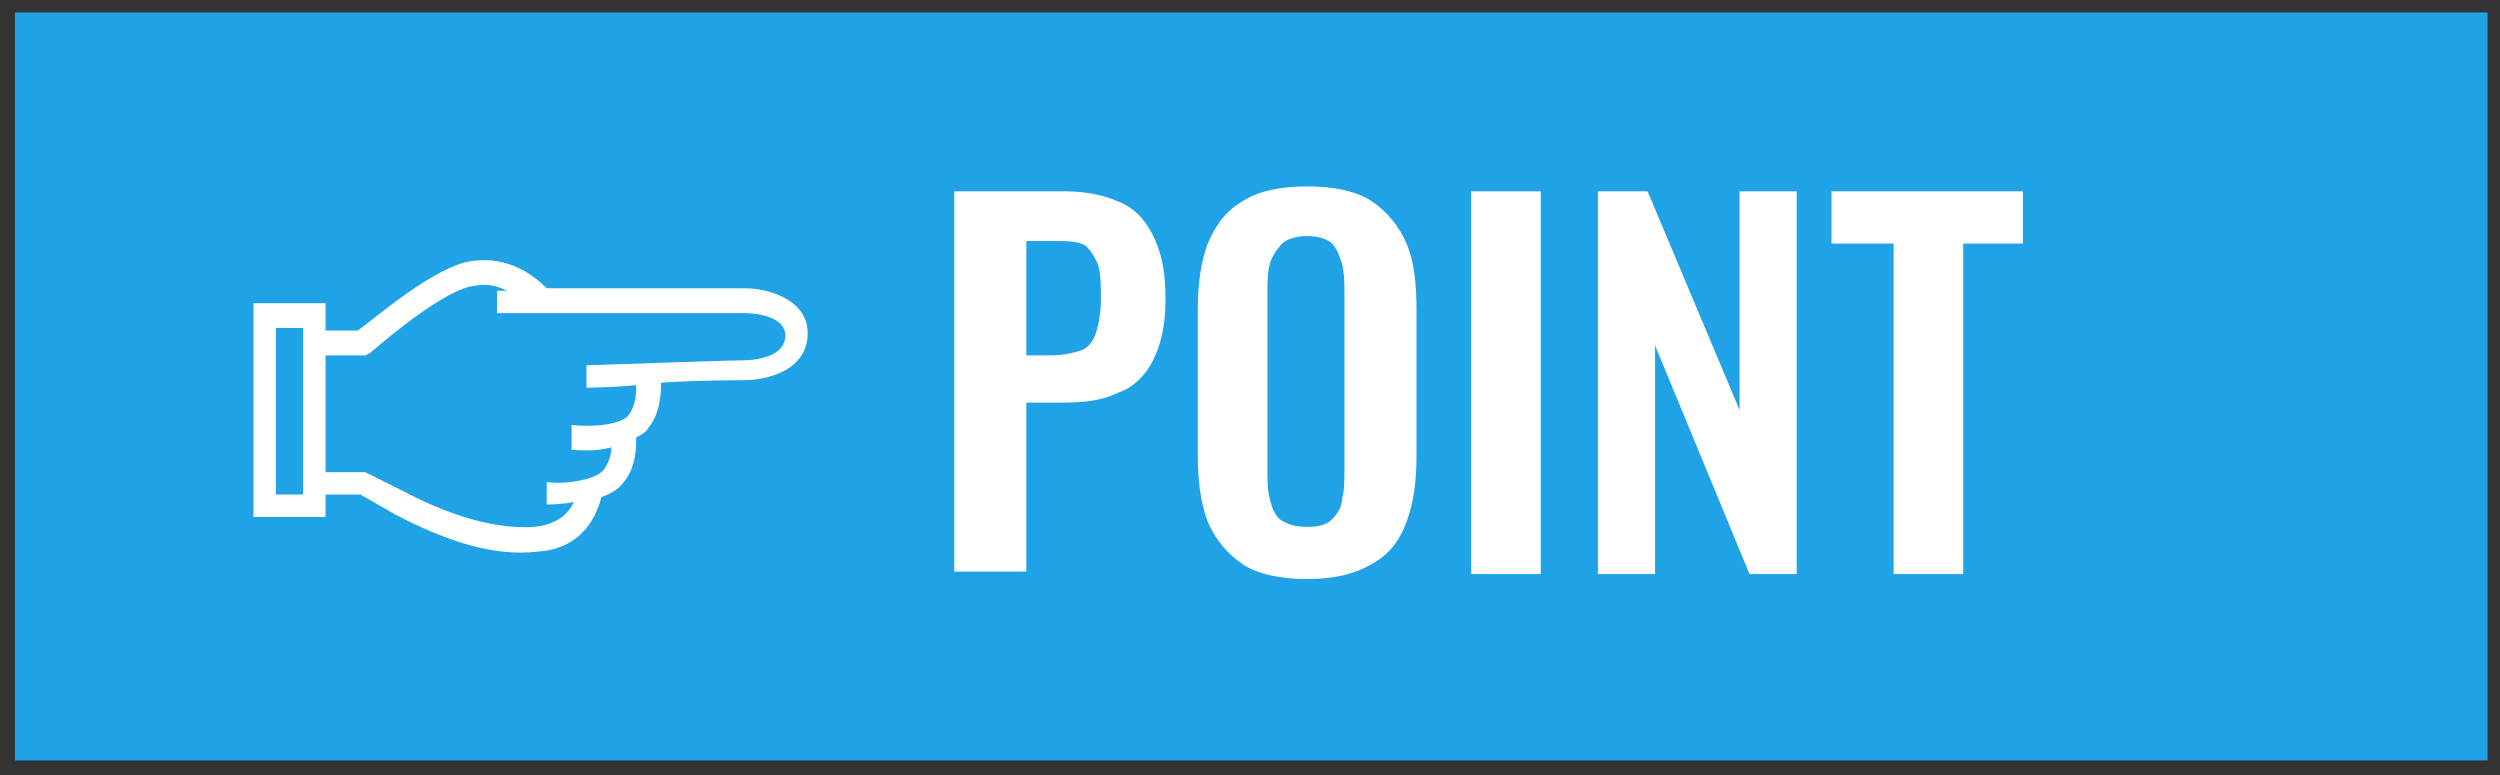 <?xml version="1.0" encoding="utf-8"?>
<!-- Generator: Adobe Illustrator 26.4.1, SVG Export Plug-In . SVG Version: 6.00 Build 0)  -->
<svg version="1.1" id="レイヤー_1" xmlns="http://www.w3.org/2000/svg" xmlns:xlink="http://www.w3.org/1999/xlink" x="0px"
	 y="0px" viewBox="0 0 100.6 31.2" style="enable-background:new 0 0 100.6 31.2;" xml:space="preserve">
<rect x="0" y="0" width="100.6" height="31.2" fill="#333333" stroke="none"/>
<style type="text/css">
	.st0{fill:#20A2E6;}
	.st1{fill:#FFFFFF;}
</style>
<g>
	<rect x="0.6" y="0.5" class="st0" width="99.5" height="30.1"/>
	<path class="st1" d="M14.5,19.9l1.4,0.8c2.1,1.1,4,1.7,5.7,1.5c1.8-0.1,2.4-1.4,2.6-2.2c0.3-0.1,0.7-0.3,0.9-0.6
		c0.5-0.6,0.5-1.4,0.5-1.8c0.2-0.1,0.4-0.2,0.5-0.4c0.5-0.6,0.5-1.5,0.5-1.8c1.5-0.1,3-0.1,3.3-0.1c1,0,2.6-0.4,2.6-1.9
		c0-1.4-1.7-1.8-2.5-1.8h-8c-0.5-0.5-1.5-1.3-3-1.1c-1.5,0.2-3.9,2.3-4.6,2.8h-1.3v-1.1h-2.9v8.6h2.9v-0.9H14.5z M14.9,14.2
		c0.8-0.7,3.1-2.6,4.2-2.7c0.5-0.1,0.9,0,1.3,0.2H20v0.9h10c0,0,1.6,0,1.6,0.9c0,1-1.6,1-1.7,1c-0.7,0-6.1,0.2-6.3,0.2l0,0.9
		c0,0,0.9,0,2-0.1c0,0.3,0,0.8-0.3,1.2c-0.3,0.4-1.5,0.5-2.3,0.4L23,18.1c0.2,0,0.9,0.1,1.6-0.1c0,0.3-0.1,0.6-0.3,0.9
		c-0.3,0.4-1.5,0.6-2.3,0.5l0,0.9c0.1,0,0.6,0,1.1-0.1c-0.2,0.4-0.6,0.9-1.6,1c-1.5,0.1-3.3-0.4-5.2-1.4L14.7,19h-1.6v-4.7h1.6
		L14.9,14.2z M11.1,19.9v-6.7h1.1v6.7H11.1z"/>
</g>
<g>
	<path class="st1" d="M38.4,23.1V7.7h4.5c0.9,0,1.7,0.2,2.3,0.5c0.6,0.3,1,0.8,1.3,1.5c0.3,0.7,0.4,1.4,0.4,2.4c0,1-0.2,1.8-0.5,2.4
		c-0.3,0.6-0.8,1.1-1.4,1.3c-0.6,0.3-1.3,0.4-2.2,0.4h-1.5v6.8H38.4z M41.2,14.3h1.1c0.5,0,0.9-0.1,1.2-0.2c0.3-0.1,0.5-0.4,0.6-0.7
		c0.1-0.3,0.2-0.8,0.2-1.3c0-0.6,0-1-0.1-1.4c-0.1-0.3-0.3-0.6-0.5-0.8c-0.3-0.2-0.7-0.2-1.3-0.2h-1.1V14.3z"/>
	<path class="st1" d="M52.6,23.3c-1.1,0-2-0.2-2.6-0.6s-1.1-1-1.4-1.7c-0.3-0.8-0.4-1.7-0.4-2.7v-5.8c0-1,0.1-1.9,0.4-2.7
		c0.3-0.7,0.7-1.3,1.4-1.7c0.6-0.4,1.5-0.6,2.6-0.6c1.1,0,2,0.2,2.6,0.6c0.6,0.4,1.1,1,1.4,1.7c0.3,0.7,0.4,1.6,0.4,2.7v5.8
		c0,1-0.1,1.9-0.4,2.7c-0.3,0.8-0.7,1.3-1.4,1.7S53.7,23.3,52.6,23.3z M52.6,21.2c0.5,0,0.8-0.1,1-0.3c0.2-0.2,0.4-0.5,0.4-0.8
		c0.1-0.4,0.1-0.7,0.1-1.2v-7.1c0-0.4,0-0.8-0.1-1.2c-0.1-0.3-0.2-0.6-0.4-0.8s-0.6-0.3-1-0.3c-0.4,0-0.8,0.1-1,0.3
		c-0.2,0.2-0.4,0.5-0.5,0.8C51,11,51,11.4,51,11.8v7.1c0,0.4,0,0.8,0.1,1.2c0.1,0.4,0.2,0.6,0.4,0.8C51.8,21.1,52.1,21.2,52.6,21.2z
		"/>
	<path class="st1" d="M59.2,23.1V7.7h2.8v15.4H59.2z"/>
	<path class="st1" d="M64.3,23.1V7.7h2l3.7,8.8V7.7h2.3v15.4h-1.9l-3.8-9.2v9.2H64.3z"/>
	<path class="st1" d="M76.2,23.1V9.8h-2.5V7.7h7.7v2.1H79v13.3H76.2z"/>
</g>
</svg>
